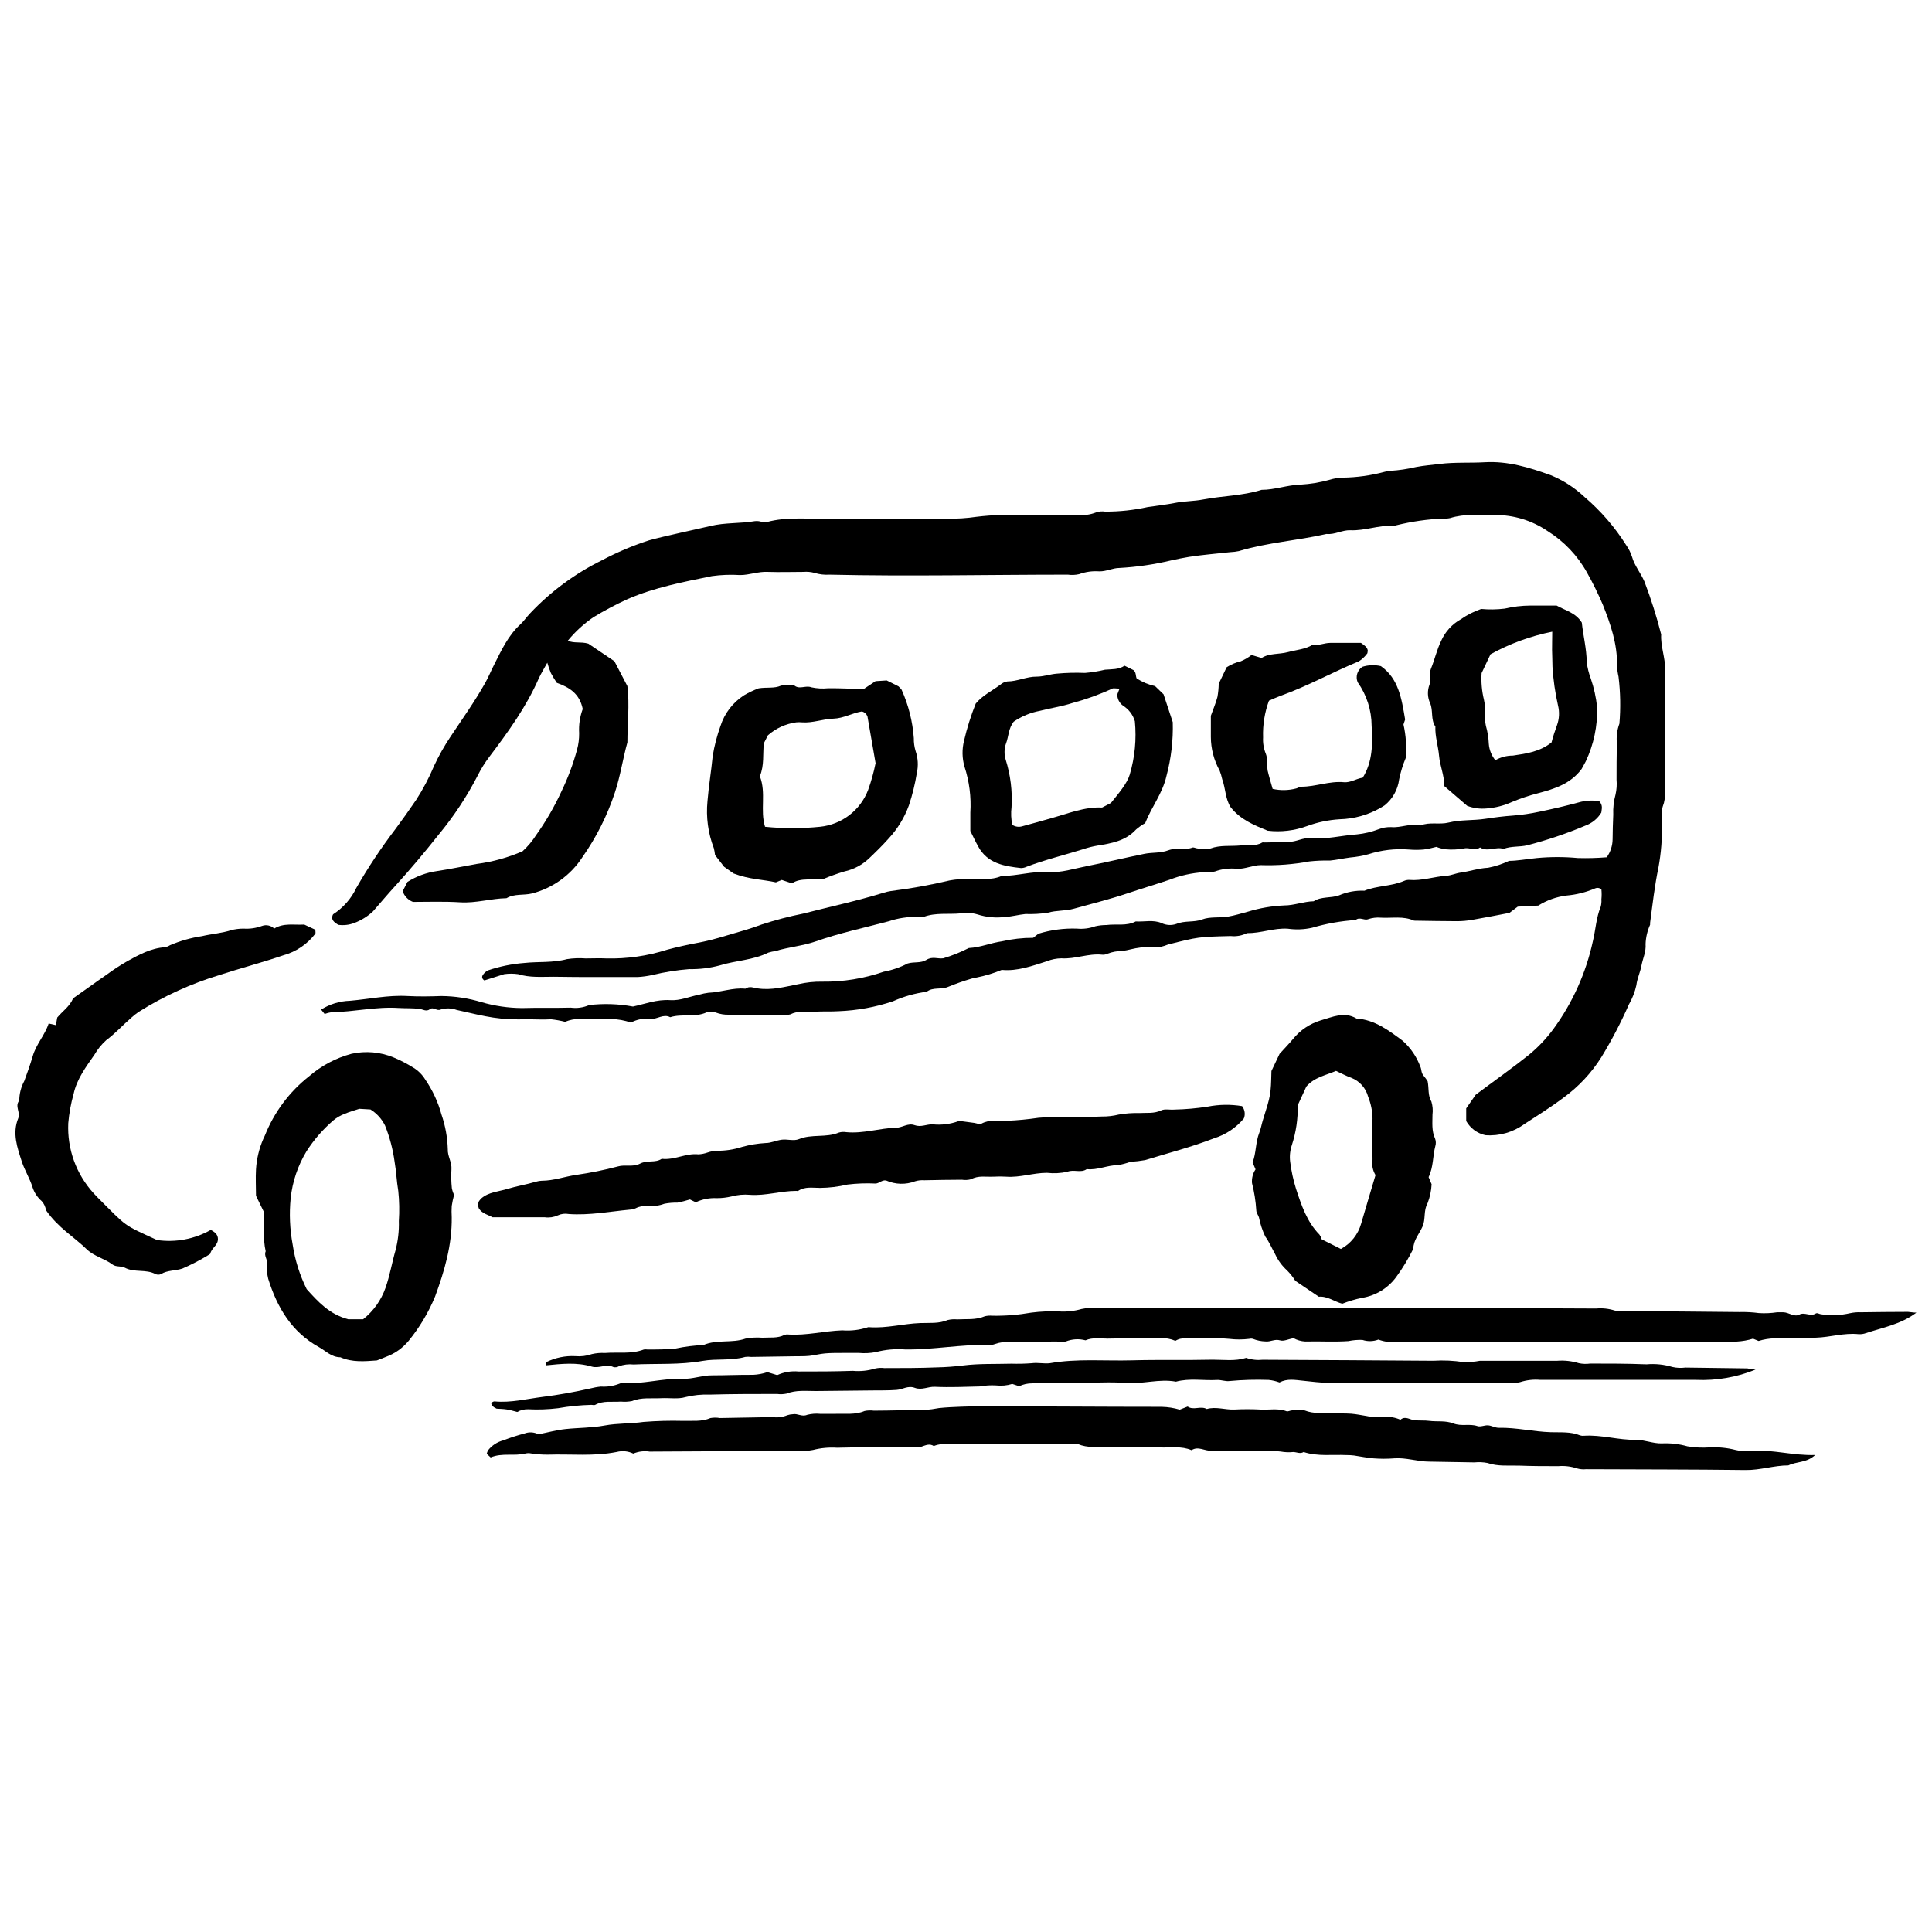 <?xml version="1.0" encoding="UTF-8"?>
<!-- Uploaded to: SVG Repo, www.svgrepo.com, Generator: SVG Repo Mixer Tools -->
<svg width="800px" height="800px" version="1.1" viewBox="144 144 512 512" xmlns="http://www.w3.org/2000/svg">
 <defs>
  <clipPath id="b">
   <path d="m288 490h363.9v17h-363.9z"/>
  </clipPath>
  <clipPath id="a">
   <path d="m148.09 389h79.906v93h-79.906z"/>
  </clipPath>
 </defs>
 <path d="m409.45 401.04c-2.141 0.883-4.356 1.555-6.625 2.008-0.492 0.051-0.977 0.16-1.445 0.324-2.059 0.605-4.082 1.316-6.066 2.133-1.852 0.84-4.043 0-5.723 1.32h0.004c-3.102 0.395-6.125 1.25-8.973 2.535-4.617 1.539-9.426 2.418-14.289 2.613-2.144 0.141-4.309 0-6.469 0.141-2.16 0.141-4.293-0.391-6.344 0.684-0.645 0.176-1.316 0.211-1.977 0.105h-14.43 0.004c-1.156 0.035-2.309-0.156-3.391-0.559-0.773-0.316-1.633-0.344-2.426-0.078-3.109 1.445-6.547 0.312-9.688 1.305-1.836-0.98-3.453 0.621-5.285 0.449v0.004c-1.773-0.215-3.566 0.125-5.133 0.98-3.406-1.258-6.734-0.98-10.012-0.949-2.457 0-4.992-0.359-7.387 0.746-1.246-0.324-2.516-0.551-3.793-0.684-1.977 0.141-3.981 0-5.973 0-7.945 0.203-10.59-0.574-19-2.473-1.387-0.508-2.898-0.543-4.305-0.094-1.027 0.449-1.867-0.824-2.812-0.094-0.949 0.73-1.852 0-2.797-0.094-1.789-0.234-3.637-0.125-5.457-0.234-5.973-0.402-11.832 1.043-17.789 1.121h-0.004c-0.629 0.086-1.246 0.242-1.836 0.469l-0.934-1.168c2.285-1.445 4.918-2.25 7.621-2.332 5.086-0.434 10.121-1.555 15.27-1.258 2.984 0.156 5.973 0.109 8.957 0h-0.004c3.621 0.027 7.219 0.578 10.684 1.633 3.477 1.004 7.078 1.527 10.695 1.555 4.309-0.125 8.629 0 12.938-0.109 1.656 0.223 3.34-0.016 4.867-0.684 3.871-0.453 7.785-0.324 11.613 0.387 3.109-0.652 6.312-1.93 9.844-1.695 2.676 0.188 5.148-0.965 7.773-1.461 0.785-0.227 1.586-0.395 2.394-0.496 3.297-0.109 6.453-1.414 9.797-1.074 1.074-0.777 2.16-0.25 3.25-0.078 3.668 0.559 7.246-0.434 10.758-1.121v0.004c2.086-0.484 4.223-0.711 6.359-0.672 5.547 0.07 11.059-0.824 16.297-2.641 2.211-0.406 4.352-1.141 6.344-2.18 1.727-0.512 3.438 0 4.992-0.965 1.555-0.965 2.938-0.203 4.43-0.402 2.336-0.695 4.598-1.609 6.766-2.719 3.109-0.156 5.848-1.383 8.754-1.773 2.723-0.629 5.508-0.941 8.301-0.934l1.398-1.09h0.004c3.293-1.012 6.734-1.469 10.184-1.352 1.656 0.16 3.332-0.055 4.898-0.621 0.961-0.219 1.949-0.328 2.938-0.328 2.598-0.344 5.316 0.344 7.773-0.949 2.301 0.141 4.664-0.512 6.871 0.449v0.004c1.223 0.574 2.617 0.645 3.891 0.203 2.223-0.934 4.664-0.359 6.793-1.168 2.129-0.809 4.664-0.391 6.871-0.762 1.773-0.297 3.516-0.84 5.254-1.305h0.004c3.144-0.965 6.398-1.523 9.688-1.664 2.582 0 5.117-1.043 7.773-1.105 2.019-1.32 4.477-0.777 6.703-1.555h-0.004c2.129-0.922 4.434-1.348 6.75-1.242 3.359-1.367 7.106-1.137 10.465-2.582 0.449-0.207 0.938-0.301 1.43-0.281 3.344 0.281 6.516-0.871 9.797-1.09 1.289-0.078 2.535-0.684 3.84-0.855 2.426-0.328 4.664-1.152 7.231-1.273 1.922-0.367 3.789-0.984 5.551-1.832 2.16 0 4.758-0.48 7.371-0.746 3.617-0.34 7.262-0.34 10.883 0 2.551 0.07 5.106 0.004 7.648-0.203 0.996-1.402 1.539-3.07 1.555-4.789 0-2.16 0.094-4.309 0.172-6.469-0.082-1.812 0.125-3.629 0.605-5.379 0.297-1.297 0.383-2.629 0.266-3.949 0-3.109 0-6.312 0.109-9.453-0.211-1.82 0.012-3.664 0.652-5.383 0.348-4.141 0.27-8.309-0.234-12.438-0.223-0.961-0.359-1.938-0.402-2.922 0.125-5.738-1.711-11.023-3.793-16.234-1.234-2.879-2.621-5.695-4.152-8.426-2.5-4.508-6.106-8.301-10.48-11.027-4.125-2.805-9.004-4.285-13.992-4.242-3.949 0-7.945-0.391-11.832 0.824-0.652 0.133-1.316 0.176-1.977 0.125-4.106 0.184-8.184 0.773-12.176 1.754-0.312 0.098-0.637 0.156-0.965 0.172-3.824-0.203-7.465 1.336-11.305 1.168-2.129-0.094-4.106 1.211-6.312 0.98-7.664 1.758-15.547 2.238-23.168 4.523h0.004c-0.805 0.176-1.621 0.281-2.441 0.309-3.606 0.402-7.215 0.684-10.805 1.242-1.555 0.25-3.234 0.605-4.82 0.949l-0.004 0.004c-4.481 1.066-9.051 1.734-13.648 1.988-1.789 0-3.469 0.949-5.332 0.902h-0.004c-1.82-0.133-3.648 0.121-5.363 0.746-0.973 0.219-1.98 0.262-2.969 0.125-21.07 0-42.152 0.48-63.223 0-1.324 0.086-2.652-0.07-3.918-0.469-0.957-0.258-1.949-0.348-2.938-0.262-3.109 0-6.312 0.109-9.453 0-2.519-0.141-4.867 0.855-7.356 0.84-2.484-0.16-4.981-0.066-7.449 0.277-7.543 1.555-15.098 2.969-22.266 6.062v0.004c-3.141 1.426-6.195 3.043-9.141 4.836-2.543 1.742-4.824 3.836-6.781 6.219 1.758 0.762 3.391 0.188 5.441 0.777l6.918 4.664 3.438 6.594c0.605 4.977 0 9.953 0 14.91-1.227 4.398-1.867 8.957-3.328 13.324-2.016 6.09-4.91 11.852-8.598 17.105-3.086 4.758-7.848 8.188-13.34 9.609-2.238 0.559-4.664 0-6.766 1.258-4.121 0.078-8.102 1.352-12.285 1.09-4.18-0.266-8.469-0.109-12.512-0.109-1.281-0.496-2.277-1.531-2.723-2.832l1.273-2.473 0.004 0.004c2.359-1.492 5.008-2.465 7.773-2.863 3.562-0.527 7.09-1.289 10.652-1.914l-0.004 0.004c4.16-0.547 8.223-1.672 12.066-3.344 1.395-1.273 2.613-2.727 3.625-4.324 2.586-3.625 4.824-7.488 6.684-11.535 1.719-3.551 3.102-7.25 4.137-11.055 0.391-1.43 0.578-2.906 0.559-4.387-0.133-2.176 0.191-4.359 0.949-6.406-0.824-4.106-3.606-5.769-6.871-6.934-0.562-0.828-1.082-1.684-1.555-2.566-0.371-0.902-0.695-1.828-0.965-2.766-0.793 1.445-1.555 2.691-2.207 4.043-3.312 7.602-8.133 14.258-13.125 20.863-1.191 1.562-2.234 3.234-3.109 4.992-2.871 5.578-6.34 10.824-10.34 15.656-3.699 4.664-7.512 9.219-11.523 13.621-2.004 2.191-3.918 4.477-5.879 6.719h0.004c-1.453 1.359-3.16 2.414-5.023 3.109-1.336 0.5-2.781 0.66-4.195 0.465-0.871-0.559-1.555-0.996-1.648-1.945 0.109-0.312 0.141-0.762 0.344-0.887l-0.004 0.004c2.641-1.707 4.75-4.113 6.098-6.949 3.117-5.43 6.586-10.648 10.383-15.629 1.867-2.519 3.68-5.074 5.441-7.664h0.004c1.863-2.879 3.465-5.918 4.789-9.082 1.254-2.699 2.723-5.301 4.383-7.773 3.109-4.664 6.359-9.219 9.113-14.117 0.887-1.555 1.555-3.234 2.379-4.836 1.914-3.809 3.731-7.773 6.965-10.746 0.965-0.887 1.695-2.004 2.613-2.953 5.43-5.746 11.836-10.484 18.922-13.992 4.035-2.144 8.25-3.93 12.594-5.336 3.562-1.012 13.062-3.031 16.25-3.793 3.902-0.949 7.883-0.621 11.77-1.289 0.629-0.07 1.266-0.004 1.867 0.199 0.484 0.121 0.988 0.121 1.477 0 4.883-1.305 9.859-0.777 14.801-0.855 4.945-0.078 9.625 0 14.43 0h18.426v0.004c2.602 0.043 5.199-0.121 7.773-0.5 4.242-0.504 8.516-0.66 12.781-0.465h13.992c1.656 0.145 3.32-0.09 4.867-0.684 0.785-0.273 1.625-0.348 2.441-0.219 3.797 0.012 7.582-0.395 11.289-1.215 2.426-0.375 4.898-0.621 7.293-1.105 2.394-0.48 4.93-0.418 7.324-0.887 5.148-0.996 10.465-0.965 15.547-2.566 3.484 0 6.777-1.273 10.277-1.383v0.004c2.633-0.152 5.238-0.582 7.777-1.293 1.098-0.34 2.238-0.527 3.387-0.559 3.785-0.047 7.543-0.57 11.195-1.555 0.473-0.129 0.957-0.215 1.445-0.25 2.301-0.137 4.586-0.477 6.828-1.008 2.082-0.402 4.231-0.559 6.344-0.824 3.934-0.496 7.945-0.219 11.926-0.449 6.078-0.344 11.723 1.383 17.32 3.391v-0.004c3.371 1.363 6.457 3.348 9.098 5.848 4.289 3.66 8 7.949 11.008 12.719 0.672 0.953 1.195 2 1.555 3.109 0.668 2.379 2.316 4.293 3.297 6.578 1.742 4.574 3.219 9.246 4.43 13.992-0.188 3.109 1.09 6.141 1.059 9.328-0.109 10.789 0 21.566-0.109 32.355v0.004c0.141 1.316-0.039 2.652-0.527 3.887-0.203 0.625-0.281 1.285-0.234 1.941v2.488c0.109 3.957-0.199 7.91-0.918 11.801-1.012 4.82-1.555 9.75-2.207 14.633 0.012 0.164 0.012 0.332 0 0.496-0.727 1.613-1.133 3.352-1.199 5.117 0.172 2.019-0.73 3.809-1.09 5.707-0.359 1.898-1.152 3.453-1.352 5.223-0.395 1.781-1.059 3.492-1.973 5.07-2.121 4.82-4.562 9.496-7.309 13.992-2.644 4.207-6.078 7.867-10.105 10.777-3.281 2.488-6.824 4.664-10.262 6.918-2.992 2.195-6.672 3.25-10.371 2.969-2.144-0.477-3.984-1.836-5.07-3.746v-3.359l2.519-3.621c4.664-3.5 9.547-6.934 14.18-10.637 2.418-2 4.582-4.293 6.438-6.824 5.066-6.934 8.621-14.852 10.434-23.246 0.73-3.016 0.871-6.219 2.066-9.098 0.176-0.641 0.242-1.309 0.188-1.973 0.09-0.875 0.09-1.754 0-2.629-0.453-0.406-1.105-0.512-1.664-0.266-2.418 1.031-4.984 1.672-7.602 1.898-2.652 0.332-5.199 1.242-7.465 2.66l-5.441 0.281-2.191 1.648c-3.109 0.59-6.484 1.273-9.875 1.852v-0.004c-1.305 0.23-2.625 0.352-3.949 0.359-3.809 0-7.633-0.094-11.445-0.141-2.844-1.289-5.879-0.621-8.816-0.793h0.004c-1.16-0.102-2.324 0.043-3.422 0.418-1.012 0.375-2.207-0.715-3.25 0.203-3.914 0.254-7.789 0.941-11.555 2.051-2.109 0.473-4.293 0.559-6.434 0.25-3.684-0.25-7.152 1.242-10.789 1.168h-0.004c-1.34 0.672-2.848 0.941-4.336 0.777-8.582 0.219-8.582 0.219-16.59 2.238h-0.004c-0.602 0.254-1.227 0.457-1.863 0.605-1.82 0.125-3.652 0-5.473 0.203-1.82 0.203-3.203 0.715-4.82 0.918-1.324-0.004-2.637 0.23-3.875 0.699-0.445 0.227-0.945 0.32-1.445 0.277-3.668-0.391-7.137 1.211-10.789 0.965-1.312 0.016-2.609 0.273-3.824 0.762-3.934 1.246-7.84 2.707-12.02 2.301z"/>
 <path d="m456.64 517.58 2.098-0.824c1.555 1.09 3.438-0.266 5.07 0.652 2.426-0.699 4.836 0.234 7.262 0.141 2.32-0.121 4.648-0.121 6.969 0 2.301 0.141 4.664-0.418 6.902 0.449 0.375 0.141 0.902-0.188 1.367-0.219v0.004c1.137-0.23 2.305-0.23 3.438 0 2.426 0.965 4.898 0.605 7.356 0.746 1.648 0.094 3.328 0 4.977 0.125 1.414 0.109 2.812 0.418 4.231 0.637h-0.004c0.16 0.039 0.32 0.07 0.48 0.094l3.981 0.141c1.492-0.137 2.992 0.113 4.356 0.73 1.289-1.105 2.488 0 3.731 0.125 1.242 0.125 2.66 0 3.965 0.172 2.113 0.266 4.231-0.141 6.359 0.684 2.129 0.824 4.246 0 6.359 0.699 0.809 0.281 1.883-0.266 2.797-0.203 0.918 0.062 1.914 0.668 2.859 0.652 4.664-0.094 9.172 1.027 13.793 1.168 2.629 0.078 5.301-0.188 7.773 0.855l0.004-0.004c0.316 0.102 0.652 0.137 0.98 0.094 4.664-0.312 9.156 1.168 13.793 1.074 2.316 0 4.477 0.996 6.824 0.949 2.309-0.117 4.617 0.148 6.84 0.777 1.965 0.324 3.957 0.418 5.941 0.277 2.312-0.113 4.629 0.121 6.871 0.703 1.457 0.355 2.969 0.422 4.449 0.199 5.488-0.328 10.773 1.305 16.574 1.121-2.254 2.113-4.961 1.68-7.106 2.754-3.793 0-7.449 1.273-11.289 1.227-14.102-0.172-28.207-0.156-42.309-0.219-0.82 0.086-1.648 0.012-2.441-0.219-1.574-0.527-3.242-0.73-4.898-0.59-3.484 0-6.965 0-10.449-0.141-2.785-0.078-5.598 0.25-8.352-0.699h0.004c-1.141-0.223-2.309-0.273-3.469-0.156l-11.941-0.203c-3.109 0-6.219-1.121-9.328-0.871v0.004c-1.82 0.145-3.652 0.145-5.473 0-1.742-0.141-3.469-0.512-5.191-0.762-0.652-0.094-1.32-0.094-1.992-0.109-3.777-0.172-7.617 0.402-11.32-0.809-0.934 0.574-1.883 0-2.769 0h0.004c-1.105 0.117-2.223 0.074-3.312-0.125-0.992-0.113-1.988-0.145-2.984-0.094l-12.938-0.125h-2.488c-1.742 0.109-3.453-1.289-5.223-0.141-2.691-1.168-5.551-0.621-8.336-0.73-4.664-0.172-9.328 0-13.992-0.156-2.613 0-5.285 0.328-7.773-0.73h-0.004c-0.652-0.117-1.32-0.117-1.973 0h-32.359c-1.312-0.152-2.641 0.023-3.871 0.516-1.137-0.73-2.16-0.203-3.281 0.172-0.812 0.156-1.645 0.195-2.469 0.105-6.641 0-13.277 0-19.902 0.172-2.144-0.141-4.297 0.059-6.375 0.594-1.789 0.352-3.617 0.43-5.43 0.23l-37.828 0.203c-1.473-0.234-2.981-0.051-4.356 0.527-1.363-0.66-2.918-0.812-4.383-0.434-6.078 1.211-12.191 0.512-18.285 0.715-1.484 0.008-2.965-0.102-4.434-0.328-0.449-0.094-0.914-0.094-1.367 0-3.109 0.793-6.219-0.219-9.328 1.059l-1.043-0.949c0.082-0.309 0.191-0.609 0.328-0.902 1.023-1.316 2.457-2.258 4.074-2.672 1.832-0.715 3.707-1.32 5.613-1.82 1.199-0.457 2.543-0.379 3.684 0.219 2.488-0.496 4.852-1.152 7.246-1.398 3.422-0.359 6.84-0.297 10.293-0.934 3.453-0.637 6.856-0.449 10.309-0.949 3.469-0.277 6.953-0.371 10.434-0.281 2.457-0.078 4.945 0.281 7.324-0.746 0.816-0.145 1.652-0.145 2.473 0l13.992-0.25c1.316 0.18 2.656 0.012 3.887-0.496 0.469-0.156 0.953-0.246 1.445-0.266 1.273-0.266 2.426 0.762 3.824 0.156 1.125-0.285 2.285-0.375 3.438-0.262h3.981c2.629-0.094 5.285 0.312 7.773-0.746v-0.004c0.812-0.172 1.652-0.203 2.473-0.09 4.477 0 8.957-0.203 13.434-0.172 1.289-0.098 2.574-0.27 3.844-0.516 1.93-0.203 3.871-0.281 5.816-0.359 1.945-0.078 3.981-0.125 5.973-0.109 15.766 0 31.516 0.141 47.285 0.141l-0.008 0.004c1.602 0.039 3.191 0.289 4.727 0.746z"/>
 <path d="m473.16 437.13c0.727 0.926 0.91 2.168 0.48 3.266-2.074 2.484-4.82 4.312-7.914 5.269-5.957 2.316-12.145 3.902-18.238 5.769-1.297 0.23-2.606 0.387-3.918 0.465-1.074 0.387-2.176 0.676-3.297 0.871-2.812 0-5.426 1.383-8.273 1.059-1.555 1.105-3.391 0-5.133 0.699h0.004c-1.781 0.395-3.613 0.492-5.426 0.281-3.606 0-7.106 1.289-10.746 1.027v-0.004c-1.16-0.066-2.32-0.066-3.481 0-1.961 0.094-3.949-0.359-5.848 0.668v0.004c-0.801 0.219-1.637 0.266-2.457 0.137-3.312 0-6.641 0.078-9.953 0.141-0.816-0.062-1.637 0.027-2.422 0.266-2.492 0.953-5.262 0.883-7.699-0.203-1.09-0.219-1.836 0.777-2.812 0.809-2.481-0.125-4.969-0.035-7.434 0.266-2.391 0.57-4.836 0.867-7.293 0.887-1.961 0-3.981-0.418-5.785 0.793-0.156 0.043-0.324 0.043-0.48 0-4.137 0-8.133 1.336-12.301 1.043l0.004-0.004c-1.648-0.145-3.305 0.004-4.898 0.438-1.281 0.301-2.59 0.453-3.902 0.449-1.914-0.098-3.82 0.273-5.551 1.09l-1.555-0.746c-1.082 0.336-2.176 0.617-3.281 0.84-1.148-0.023-2.293 0.07-3.422 0.281-1.395 0.52-2.887 0.727-4.371 0.605-1.156-0.113-2.32 0.109-3.356 0.637-0.453 0.199-0.938 0.312-1.434 0.328-5.41 0.512-10.789 1.555-16.266 1.168l0.004-0.004c-0.984-0.18-2-0.051-2.906 0.375-1.062 0.477-2.238 0.652-3.391 0.496h-13.887c-1.273-0.73-2.676-0.934-3.606-2.316-0.293-0.621-0.285-1.344 0.016-1.961 0.195-0.27 0.414-0.523 0.652-0.762 1.977-1.68 4.586-1.773 6.902-2.488s5.117-1.168 7.633-1.93l0.004 0.004c0.473-0.145 0.965-0.227 1.461-0.234 3.109 0 6.109-1.121 9.156-1.555 3.723-0.535 7.406-1.281 11.039-2.238 1.852-0.543 3.934 0.25 5.848-0.746 1.914-0.996 3.981-0.109 5.738-1.273 3.344 0.402 6.406-1.555 9.75-1.184 0.812-0.047 1.613-0.207 2.379-0.48 0.766-0.266 1.566-0.422 2.379-0.469 2.309 0.031 4.609-0.312 6.809-1.027 2.031-0.559 4.117-0.902 6.219-1.023 1.445 0 2.859-0.715 4.324-0.887 1.461-0.172 3.109 0.402 4.43-0.125 3.453-1.445 7.246-0.328 10.652-1.758 0.641-0.188 1.316-0.227 1.973-0.109 4.492 0.434 8.801-1.059 13.246-1.184 1.555 0 3.109-1.305 4.82-0.684 1.711 0.621 3.109-0.219 4.758-0.219l0.004 0.004c2.305 0.25 4.641-0.027 6.824-0.809 0.32-0.086 0.66-0.086 0.98 0 1.09 0.125 2.16 0.297 3.25 0.434 0.637 0.094 1.445 0.465 1.898 0.219 2.207-1.211 4.539-0.699 6.824-0.777 2.781-0.117 5.551-0.383 8.305-0.793 3.137-0.273 6.289-0.352 9.438-0.234 2.488 0 4.977 0 7.449-0.109l-0.004 0.004c1.484 0.012 2.961-0.16 4.402-0.516 1.789-0.312 3.609-0.449 5.426-0.402 1.961-0.125 3.918 0.203 5.848-0.715 0.965-0.449 2.285-0.094 3.453-0.203h-0.004c2.957-0.062 5.91-0.324 8.832-0.777 3.012-0.594 6.102-0.641 9.129-0.141z"/>
 <g clip-path="url(#b)">
  <path d="m651.87 491.86c-4.121 3.109-8.879 3.934-13.371 5.426-0.625 0.23-1.293 0.324-1.957 0.281-3.84-0.402-7.527 0.824-11.305 0.934-3.777 0.109-7.309 0.219-10.883 0.172h-0.004c-1.461 0.027-2.91 0.262-4.305 0.699l-1.477-0.605c-1.395 0.426-2.836 0.68-4.293 0.762h-57.25-32.84c-1.645 0.262-3.332 0.078-4.883-0.531-1.359 0.52-2.859 0.555-4.242 0.094-1.25-0.047-2.496 0.059-3.719 0.312-3.793 0.266-7.617 0-11.445 0.109h0.004c-1.09-0.059-2.156-0.363-3.109-0.887-1.367 0.266-2.598 0.887-3.547 0.59-1.414-0.434-2.535 0.418-3.84 0.281-1.156-0.027-2.301-0.258-3.375-0.684-0.32-0.086-0.656-0.086-0.98 0-1.758 0.215-3.539 0.215-5.301 0-1.984-0.176-3.981-0.215-5.969-0.109h-5.477c-0.98-0.117-1.977 0.109-2.812 0.637-1.238-0.543-2.586-0.785-3.934-0.699-4.664 0-9.328 0-13.992 0.109-1.961 0-3.981-0.375-5.894 0.449-1.73-0.461-3.562-0.352-5.227 0.312-0.816 0.117-1.652 0.117-2.469 0l-11.941 0.125v-0.004c-1.492-0.121-2.992 0.066-4.402 0.562-0.461 0.18-0.953 0.262-1.445 0.23-7.449-0.203-14.801 1.305-22.25 1.195v0.004c-2.641-0.211-5.293 0.027-7.852 0.699-1.473 0.281-2.973 0.355-4.465 0.219h-4.477c-1.492 0-3 0-4.477 0.125-1.477 0.125-2.797 0.512-4.199 0.652-1.398 0.141-2.644 0.078-3.981 0.109l-11.445 0.172c-0.516-0.07-1.039-0.07-1.555 0-3.715 1.059-7.617 0.402-11.305 1.059-6.094 1.09-12.191 0.652-18.285 0.949v-0.004c-1.32-0.141-2.656 0.023-3.902 0.48-0.43 0.258-0.945 0.328-1.43 0.203-1.914-0.934-3.809 0.449-5.754-0.125-3.981-1.195-8.055-0.73-12.098-0.328l0.109-0.887v0.004c2.379-1.16 5.012-1.695 7.652-1.555 1.48 0.133 2.977-0.051 4.383-0.547 1.125-0.258 2.281-0.359 3.438-0.293 3.438-0.281 6.965 0.359 10.324-0.918 0.328-0.051 0.664-0.051 0.996 0 2.488 0 5.008 0 7.465-0.266h-0.004c2.41-0.512 4.863-0.82 7.324-0.918 3.578-1.555 7.543-0.434 11.195-1.711v0.004c1.465-0.27 2.961-0.352 4.445-0.234 1.977-0.125 3.996 0.203 5.863-0.746 0.312-0.117 0.648-0.156 0.98-0.109 4.82 0.312 9.516-0.934 14.305-1.105 2.312 0.184 4.637-0.098 6.84-0.824 0.164-0.035 0.336-0.035 0.5 0 4.477 0.297 8.848-0.934 13.293-1.105 2.457-0.094 4.961 0.203 7.34-0.809v0.004c0.809-0.191 1.645-0.246 2.473-0.172 2.457-0.141 4.961 0.203 7.356-0.824h-0.004c0.648-0.156 1.316-0.207 1.977-0.141 3.465 0.055 6.926-0.223 10.34-0.824 2.469-0.32 4.961-0.422 7.449-0.309 1.98 0.113 3.969-0.105 5.875-0.656 1.297-0.281 2.633-0.34 3.949-0.168 20.914 0 41.824-0.203 62.723-0.188 23.23 0 46.461 0.141 69.703 0.234h0.004c1.652-0.152 3.316 0.027 4.898 0.527 0.965 0.238 1.965 0.301 2.953 0.188 10.121 0 20.215 0.125 30.367 0.219v-0.004c1.648-0.031 3.297 0.062 4.93 0.281 1.609 0.098 3.223 0.023 4.82-0.219h1.555c1.555 0 2.938 1.367 4.309 0.621 1.367-0.746 2.922 0.574 4.277-0.25 0.527-0.328 0.934 0.094 1.383 0.141l-0.004 0.004c2.586 0.414 5.227 0.324 7.773-0.266 0.965-0.211 1.953-0.293 2.941-0.25 4.144-0.062 8.293-0.098 12.438-0.109 0.793 0.062 1.43 0.203 2.223 0.203z"/>
 </g>
 <path d="m243.89 504.53c-3.219 0.234-6.516 0.559-9.688-0.84-2.348 0-3.887-1.695-5.707-2.707-7.184-3.965-11.07-10.512-13.418-18.098v0.004c-0.324-1.293-0.41-2.629-0.25-3.953 0.094-1.168-0.934-2.144-0.418-3.328-0.793-3.406-0.297-6.856-0.418-10.309l-2.148-4.398c0-2.394-0.141-4.664 0-7.027 0.172-2.781 0.828-5.516 1.941-8.07 0.141-0.297 0.297-0.59 0.418-0.902h0.004c2.453-6.172 6.5-11.586 11.723-15.688 3.25-2.809 7.094-4.848 11.242-5.957 3.731-0.82 7.621-0.477 11.148 0.98 1.824 0.758 3.582 1.668 5.258 2.723 1.27 0.773 2.332 1.84 3.109 3.109 1.953 2.844 3.414 6 4.32 9.328 1.016 2.957 1.578 6.051 1.664 9.176-0.078 1.852 1.121 3.438 0.965 5.332-0.094 1.652-0.059 3.312 0.109 4.961 0.117 0.617 0.316 1.219 0.59 1.785-0.262 0.969-0.469 1.949-0.621 2.941-0.059 0.992-0.059 1.988 0 2.984 0.094 7.356-1.914 14.242-4.43 21.07h-0.004c-1.75 4.227-4.113 8.176-7.012 11.723-1.586 1.91-3.652 3.363-5.984 4.215-0.777 0.34-1.555 0.621-2.394 0.945zm-4.664-66.688c-1.414 0.48-2.691 0.809-3.887 1.336h-0.004c-1.082 0.406-2.094 0.988-2.984 1.727-2.762 2.367-5.16 5.129-7.121 8.195-2.293 3.789-3.727 8.035-4.199 12.438-0.406 4.106-0.227 8.246 0.531 12.301 0.617 4.102 1.871 8.086 3.715 11.801 2.984 3.297 5.973 6.641 10.992 7.977h3.965c2.734-2.164 4.793-5.059 5.941-8.348 1.152-3.281 1.695-6.641 2.644-9.922h-0.004c0.668-2.535 0.969-5.152 0.887-7.773 0.176-2.648 0.125-5.309-0.152-7.945-0.449-2.598-0.527-5.223-0.98-7.773v-0.004c-0.449-3.277-1.293-6.488-2.519-9.559-0.863-1.762-2.207-3.242-3.871-4.277z"/>
 <path d="m567.82 356.32c1.059 1.168 0.605 2.144 0.543 3.016v0.004c-0.969 1.605-2.461 2.828-4.231 3.465-4.984 2.106-10.121 3.84-15.359 5.195-2.066 0.512-4.293 0.172-6.328 0.98-2.019-0.715-4.199 0.902-6.219-0.391-1.336 1.027-2.797-0.094-4.246 0.266-1.629 0.297-3.293 0.371-4.945 0.215-0.816-0.117-1.613-0.328-2.379-0.637-1.094 0.301-2.203 0.535-3.328 0.699-1.324 0.117-2.656 0.117-3.981 0-3.629-0.281-7.277 0.145-10.742 1.262-1.582 0.43-3.203 0.715-4.836 0.855-1.789 0.234-3.547 0.637-5.332 0.809-1.824-0.047-3.648 0.031-5.461 0.23-4.223 0.789-8.516 1.121-12.812 0.98-2.16 0-4.137 1.059-6.328 0.98-1.98-0.219-3.984 0.02-5.859 0.699-0.965 0.242-1.969 0.305-2.957 0.188-3.109 0.191-6.176 0.867-9.078 2.004-3.731 1.258-7.512 2.379-11.242 3.637-4.664 1.555-9.438 2.738-14.18 4.059-2.223 0.621-4.555 0.375-6.824 1.043h-0.004c-1.965 0.301-3.953 0.414-5.938 0.344-1.789 0.172-3.562 0.684-5.348 0.777-2.473 0.324-4.984 0.094-7.356-0.668-1.438-0.43-2.953-0.523-4.434-0.281-3.266 0.328-6.641-0.266-9.828 0.934h0.004c-0.512 0.117-1.043 0.117-1.555 0-2.641-0.066-5.273 0.336-7.777 1.18-6.484 1.727-13.047 3.109-19.422 5.363-3.375 1.152-7.043 1.461-10.512 2.504l0.004 0.004c-0.648 0.086-1.289 0.227-1.914 0.418-4.043 2.019-8.598 2.066-12.828 3.375h0.004c-2.656 0.719-5.398 1.055-8.148 0.996-3.281 0.258-6.535 0.777-9.734 1.555-1.281 0.281-2.578 0.465-3.887 0.543h-10.449c-3.981 0-7.961 0-11.941-0.078-3.109 0-6.219 0.281-9.328-0.684-1.223-0.168-2.465-0.168-3.688 0l-5.254 1.664c-0.652-0.418-0.699-0.98-0.449-1.367h-0.004c0.344-0.566 0.84-1.02 1.434-1.309 3.109-1.047 6.336-1.707 9.609-1.957 3.746-0.402 7.57 0 11.305-1.012h-0.004c1.641-0.254 3.309-0.316 4.961-0.188 1.82 0 3.652-0.094 5.473 0 5.449 0.133 10.887-0.645 16.078-2.301 2.707-0.73 5.394-1.32 8.148-1.836 4.168-0.762 8.242-2.144 12.332-3.312 1.555-0.449 3.109-0.98 4.664-1.555 3.566-1.168 7.199-2.125 10.883-2.859 7.137-1.836 14.352-3.375 21.41-5.551 0.625-0.199 1.266-0.348 1.914-0.449 5.231-0.648 10.418-1.586 15.547-2.801 1.629-0.301 3.289-0.426 4.945-0.371 2.953-0.125 5.973 0.418 8.816-0.809 4.137 0 8.148-1.32 12.316-1.043 3.5 0.234 6.824-0.902 10.199-1.555 5.148-1.012 10.23-2.238 15.363-3.281 2.082-0.418 4.231-0.141 6.328-0.934 2.098-0.793 4.277 0.078 6.375-0.715 0.375-0.141 0.902 0.219 1.367 0.234 1.133 0.211 2.301 0.211 3.434 0 2.598-0.949 5.238-0.543 7.867-0.793 1.961-0.203 4.012 0.312 5.848-0.793 0.16-0.039 0.324-0.039 0.48 0 2.16 0 4.309-0.156 6.469-0.156s3.746-1.168 5.816-0.98c4.137 0.375 8.195-0.73 12.316-1.012 1.957-0.199 3.879-0.656 5.719-1.352 1.078-0.426 2.234-0.621 3.391-0.574 2.598 0.219 5.086-1.09 7.773-0.449 2.394-0.98 4.977-0.156 7.356-0.746 3.266-0.809 6.594-0.512 9.828-1.012 2.441-0.375 4.867-0.684 7.34-0.855h-0.004c2.297-0.18 4.578-0.512 6.828-0.996 3.531-0.73 7.059-1.555 10.527-2.488 1.77-0.516 3.637-0.629 5.457-0.328z"/>
 <path d="m476.73 453.89-0.777-1.852c0.965-2.41 0.746-5.285 1.789-7.898 0.418-1.059 0.59-2.207 0.934-3.297 2.098-6.672 2.113-6.672 2.269-13.016l2.16-4.555c1.137-1.258 2.41-2.551 3.578-3.949 1.891-2.328 4.434-4.039 7.309-4.91 3.109-0.871 6.219-2.441 9.5-0.496 4.867 0.328 8.582 3.188 12.254 5.91l-0.004-0.004c2.09 1.871 3.691 4.227 4.664 6.856 0.344 0.715 0.188 1.555 0.793 2.301 0.605 0.746 0.809 1.043 1.137 1.555 0.391 1.883 0 3.699 1.012 5.426 0.328 1.109 0.426 2.273 0.277 3.422 0 2.129-0.266 4.293 0.684 6.344 0.238 0.629 0.266 1.316 0.078 1.961-0.715 2.676-0.48 5.535-1.789 8.258l0.793 1.883 0.004-0.004c-0.082 1.715-0.441 3.406-1.059 5.008-1.152 2.019-0.465 4.231-1.352 6.219-0.887 1.992-2.41 3.59-2.441 5.879-1.297 2.629-2.812 5.141-4.543 7.508-2.168 2.941-5.406 4.918-9.016 5.504-1.797 0.359-3.555 0.883-5.258 1.555-2.051-0.527-3.965-2.066-6.219-1.852l-6.219-4.199v0.004c-0.617-0.988-1.344-1.906-2.16-2.738-1.352-1.219-2.441-2.699-3.203-4.352-0.855-1.555-1.555-3.203-2.613-4.664-0.77-1.621-1.336-3.328-1.68-5.086-0.203-0.621-0.684-1.211-0.699-1.82-0.152-2.449-0.531-4.879-1.137-7.262-0.109-1.281 0.223-2.566 0.934-3.637zm22.625 21.098c2.621-1.418 4.559-3.844 5.363-6.715 1.227-4.231 2.504-8.426 3.809-12.859-0.75-1.234-1.031-2.695-0.793-4.121 0-3.637-0.172-7.293 0-10.883-0.031-1.977-0.426-3.934-1.164-5.769-0.598-2.281-2.25-4.144-4.449-5.008-1.383-0.496-2.676-1.195-4.059-1.836-2.754 1.195-5.754 1.68-7.867 4.152l-2.285 4.961c0.082 3.582-0.445 7.152-1.555 10.559-0.477 1.41-0.629 2.906-0.449 4.383 0.305 2.441 0.824 4.852 1.555 7.199 1.43 4.356 2.875 8.738 6.219 12.145 0.266 0.379 0.465 0.801 0.59 1.246z"/>
 <g clip-path="url(#a)">
  <path d="m156.18 464.71c-0.129-0.891-0.52-1.723-1.121-2.394-1.137-0.98-1.98-2.254-2.441-3.684-0.73-2.363-2.098-4.508-2.844-6.809-1.184-3.684-2.582-7.512-0.934-11.492 0.637-1.555-0.996-3.188 0.266-4.664 0.008-1.82 0.469-3.609 1.336-5.211 0.793-2.144 1.555-4.293 2.207-6.484 0.887-3.219 3.234-5.613 4.246-8.738l1.914 0.438 0.359-2.019c1.352-1.648 3.359-2.969 4.199-5.086 3.109-2.16 5.957-4.262 8.926-6.297h-0.004c1.719-1.262 3.504-2.43 5.348-3.5 3.109-1.711 6.328-3.5 10.074-3.746 0.484-0.09 0.945-0.273 1.355-0.543 2.711-1.156 5.559-1.961 8.473-2.394 2.519-0.605 5.133-0.746 7.617-1.555 1.113-0.301 2.258-0.445 3.406-0.438 1.645 0.105 3.289-0.133 4.836-0.699 1.129-0.426 2.402-0.156 3.266 0.684 2.535-1.555 5.223-0.887 7.961-1.059l2.938 1.367c0 0.434 0.125 0.84 0 1.059-2.117 2.773-5.082 4.777-8.441 5.707-5.598 1.914-11.305 3.391-16.918 5.223v0.004c-7.559 2.285-14.773 5.574-21.457 9.777-0.691 0.469-1.344 0.992-1.961 1.555-2.254 1.945-4.231 4.168-6.656 5.957h0.004c-1.234 1.109-2.281 2.402-3.109 3.84-2.254 3.234-4.664 6.438-5.519 10.387-0.719 2.543-1.191 5.144-1.418 7.773-0.309 6.832 2.106 13.504 6.719 18.551 0.328 0.375 0.668 0.73 1.027 1.09 8.102 8.086 6.562 7.059 15.797 11.32v-0.004c4.91 0.703 9.91-0.242 14.227-2.688 1.184 0.637 1.883 1.273 1.898 2.426 0 1.68-1.742 2.394-2.035 3.902h-0.004c-0.406 0.285-0.824 0.551-1.258 0.793-1.965 1.164-4 2.203-6.098 3.109-1.867 0.652-3.934 0.391-5.691 1.477h0.004c-0.465 0.215-1 0.215-1.465 0-2.551-1.367-5.582-0.328-8.148-1.695-0.98-0.527-2.301-0.094-3.297-0.871-2.066-1.555-4.82-2.129-6.734-3.965-3.387-3.328-7.644-5.723-10.848-10.402z"/>
 </g>
 <path d="m345.05 326.41c2.301-0.344 4.121 0.078 5.894-0.699h-0.004c1.121-0.262 2.277-0.324 3.422-0.188 1.367 1.367 3.109 0 4.664 0.621 1.457 0.316 2.949 0.398 4.434 0.25 1.648 0 3.312 0 4.961 0.078h4.664l2.938-1.961 2.969-0.188 3.109 1.555c0.418 0.465 0.73 0.668 0.855 0.949v0.004c1.809 4.043 2.898 8.375 3.219 12.793-0.023 1.148 0.133 2.293 0.465 3.391 0.652 1.887 0.766 3.918 0.328 5.863-0.465 2.902-1.168 5.762-2.098 8.551-1.184 3.258-3.008 6.246-5.367 8.785-1.648 1.852-3.422 3.59-5.223 5.301-1.809 1.707-4.043 2.887-6.469 3.422-1.879 0.559-3.727 1.219-5.535 1.977-2.906 0.465-5.984-0.449-8.395 1.184l-2.707-0.902-1.555 0.637c-3.344-0.762-6.996-0.746-11.195-2.348l-2.519-1.773-2.41-3.109c-0.066-0.621-0.176-1.234-0.324-1.836-1.52-3.961-2.094-8.219-1.68-12.441 0.328-3.996 0.996-7.977 1.383-11.973v0.004c0.441-2.719 1.137-5.387 2.066-7.977 1.07-3.348 3.269-6.215 6.223-8.117 1.238-0.727 2.539-1.344 3.887-1.852zm0.328 23.324c1.727 4.414 0 9.035 1.367 13.371 4.844 0.488 9.723 0.488 14.566 0 2.816-0.285 5.496-1.34 7.742-3.059 2.25-1.715 3.977-4.019 4.992-6.66 0.84-2.324 1.504-4.711 1.992-7.137l-2.16-12.438h-0.004c-0.262-0.617-0.785-1.086-1.43-1.277-2.582 0.402-4.867 1.836-7.602 1.914-2.738 0.078-5.457 1.195-8.289 0.98-0.516-0.055-1.039-0.055-1.555 0-2.781 0.387-5.387 1.578-7.492 3.434l-1.074 2.098c-0.328 2.879 0.156 5.758-1.059 8.758z"/>
 <path d="m609.24 506.96c-4.988 2.027-10.355 2.957-15.734 2.723h-41.297-0.004c-1.812-0.164-3.644 0.043-5.379 0.605-1.129 0.27-2.301 0.324-3.449 0.172h-47.285c-2.238 0-4.477-0.328-6.703-0.543-2.223-0.219-4.262-0.637-6.312 0.449-0.914-0.344-1.871-0.566-2.844-0.668-3.469-0.125-6.945-0.027-10.402 0.293-1.059 0.156-2.207-0.344-3.312-0.281-3.621 0.203-7.277-0.527-10.883 0.449-4.414-0.824-8.738 0.684-13.184 0.344-4.445-0.344-8.613 0-12.938 0-3.981 0-7.961 0.109-11.941 0.094v0.004c-1.207-0.012-2.394 0.246-3.484 0.762l-1.836-0.605c-1.371 0.426-2.816 0.562-4.242 0.402-1.449-0.094-2.902-0.008-4.324 0.266-3.981 0.094-7.977 0.281-11.941 0.094-1.805-0.078-3.469 0.965-5.301 0.281-1.836-0.684-3.219 0.434-4.836 0.543-2.144 0.156-4.309 0.125-6.469 0.141l-14.926 0.156c-2.629 0-5.269-0.312-7.773 0.684l-0.004-0.004c-0.812 0.172-1.648 0.203-2.473 0.094-5.973 0-11.941 0-17.914 0.172h0.004c-2.141-0.082-4.281 0.137-6.359 0.652-1.992 0.605-4.277 0.188-6.422 0.297-2.613 0.141-5.269-0.281-7.773 0.762-0.98 0.188-1.98 0.234-2.969 0.141-2.285 0.188-4.664-0.328-6.809 0.871-0.266 0.141-0.652 0-0.98 0h-0.004c-2.961 0.07-5.914 0.367-8.832 0.883-2.633 0.324-5.293 0.418-7.945 0.281-1.012-0.031-2.012 0.215-2.891 0.715-0.902-0.219-1.836-0.527-2.797-0.668-0.965-0.141-1.977-0.156-2.66-0.203-0.918-0.402-1.336-0.84-1.461-1.555 0.312-0.141 0.621-0.402 0.902-0.375 4.324 0.418 8.535-0.668 12.766-1.195 4.231-0.527 8.41-1.289 12.562-2.223 0.945-0.25 1.914-0.422 2.891-0.512 1.66 0.109 3.32-0.152 4.867-0.762 0.301-0.137 0.633-0.188 0.965-0.156 5.316 0.312 10.496-1.32 15.781-1.137 2.691 0.094 5.164-0.934 7.773-0.918 3.652 0 7.293-0.172 10.883-0.141l0.004 0.004c1.301-0.059 2.59-0.297 3.824-0.719l2.598 0.793h-0.004c1.762-0.805 3.703-1.137 5.629-0.961 4.805 0 9.625 0 14.43-0.172 1.98 0.18 3.977-0.023 5.879-0.605 0.805-0.188 1.637-0.23 2.457-0.125 4.664 0 9.328 0 13.992-0.188 2.277-0.051 4.551-0.215 6.812-0.496 4.262-0.543 8.535-0.359 12.797-0.48v-0.004c1.824 0.055 3.652 0.016 5.473-0.125 1.555-0.219 3.266 0.188 4.773 0 7.246-1.273 14.523-0.559 21.77-0.762s14.258 0 21.395-0.172c2.953 0 5.957 0.449 8.879-0.48h-0.004c1.41 0.488 2.906 0.656 4.387 0.5 15.098 0.078 30.195 0.141 45.293 0.266v-0.004c2.637-0.164 5.285-0.043 7.898 0.359 1.453 0.035 2.91-0.078 4.34-0.344h20.398c1.98-0.168 3.977 0.051 5.879 0.637 0.977 0.203 1.98 0.234 2.969 0.094 4.977 0 9.953 0 14.926 0.203 2.309-0.207 4.637 0.031 6.859 0.699 1.129 0.258 2.301 0.309 3.449 0.156l16.418 0.219c0.594 0.152 1.277 0.246 2.18 0.324z"/>
 <path d="m536.53 305.38c2.07 0.191 4.156 0.16 6.219-0.09 2.234-0.527 4.519-0.797 6.812-0.809h6.965c2.301 1.32 5.039 1.852 6.672 4.523 0.344 3.359 1.258 6.856 1.305 10.512 0.184 1.461 0.539 2.894 1.059 4.273 0.852 2.481 1.418 5.047 1.695 7.652 0.129 4.938-0.898 9.836-3.004 14.305-0.375 0.73-0.777 1.445-1.121 2.051-2.922 3.934-7.184 5.269-11.508 6.406h0.004c-2.387 0.613-4.723 1.398-6.996 2.348-2.098 0.949-4.344 1.523-6.641 1.695-1.754 0.172-3.527-0.066-5.176-0.699l-6.062-5.223c0-2.938-1.152-5.348-1.383-8.008-0.234-2.66-1.09-5.148-0.98-7.773-1.289-1.883-0.527-4.215-1.398-6.219l-0.004-0.004c-0.695-1.523-0.758-3.266-0.172-4.836 0.652-1.555-0.203-2.812 0.391-4.246 0.996-2.41 1.555-5.023 2.707-7.387l-0.004 0.004c1.074-2.438 2.914-4.457 5.242-5.754 1.656-1.156 3.469-2.07 5.379-2.723zm18.844 6.016v0.004c-5.731 1.145-11.254 3.164-16.371 5.984l-2.363 4.992c-0.152 2.371 0.059 4.75 0.621 7.059 0.543 2.207 0 4.664 0.512 6.902l0.004 0.004c0.449 1.574 0.711 3.195 0.777 4.832 0.125 1.574 0.727 3.07 1.723 4.293 1.422-0.812 3.031-1.234 4.668-1.227 3.562-0.527 7.168-1.027 10.23-3.5 0.402-1.543 0.887-3.062 1.445-4.555 0.609-1.684 0.699-3.508 0.266-5.242-0.762-3.363-1.25-6.785-1.465-10.23 0-1.555-0.094-2.984-0.109-4.477-0.012-1.492 0.047-2.938 0.047-4.82z"/>
 <path d="m401.15 364.21v-4.883c0.258-4.121-0.27-8.254-1.555-12.176-0.637-2.219-0.68-4.57-0.125-6.809 0.781-3.375 1.82-6.68 3.109-9.891 1.789-2.176 4.371-3.391 6.594-5.055 0.504-0.438 1.125-0.715 1.789-0.809 2.66 0 5.086-1.305 7.773-1.273 1.773 0 3.547-0.652 5.332-0.793 2.477-0.23 4.965-0.293 7.449-0.188 1.793-0.145 3.57-0.43 5.316-0.855 1.805-0.156 3.637 0 5.176-1.059l2.348 1.152c0.777 0.559 0.559 1.555 0.871 2.223h0.004c1.496 0.961 3.148 1.648 4.883 2.039l2.238 2.16 2.441 7.387c0.137 4.801-0.426 9.598-1.664 14.242-1.043 4.664-3.981 8.242-5.644 12.516-0.875 0.48-1.691 1.055-2.441 1.711-2.769 3.016-6.516 3.652-10.23 4.246-1.289 0.219-2.559 0.543-3.793 0.961-4.977 1.555-10.09 2.785-15.02 4.664v0.004c-0.445 0.207-0.926 0.32-1.418 0.324-4.492-0.496-8.895-1.211-11.352-5.723-0.746-1.336-1.367-2.688-2.082-4.117zm39.539-37.723c-0.98 0-1.555-0.172-1.93 0h0.004c-3.414 1.574-6.957 2.856-10.59 3.824-2.812 0.918-5.707 1.32-8.535 2.051v0.004c-2.512 0.465-4.902 1.449-7.012 2.891-1.398 1.82-1.32 3.902-2.004 5.723h-0.004c-0.5 1.391-0.539 2.906-0.109 4.32 1.285 4.078 1.812 8.359 1.555 12.625-0.191 1.559-0.121 3.133 0.203 4.668 0.77 0.508 1.727 0.652 2.613 0.387 2.519-0.652 5.023-1.398 7.543-2.098 4.57-1.258 9.004-3.109 13.637-2.875l2.348-1.211c2.098-2.629 4.277-5.133 4.992-7.543l-0.004-0.004c1.355-4.574 1.812-9.367 1.352-14.117-0.504-1.699-1.609-3.16-3.109-4.106-0.969-0.684-1.547-1.797-1.555-2.984z"/>
 <path d="m509.95 320.53c4.664 3.281 5.488 8.535 6.422 14.148l-0.434 1.305-0.004 0.004c0.664 2.922 0.863 5.926 0.59 8.91-0.766 1.824-1.348 3.719-1.742 5.66-0.34 2.699-1.719 5.164-3.84 6.871l-1.121 0.684h0.004c-3.297 1.875-7.004 2.906-10.793 3-2.953 0.18-5.867 0.785-8.645 1.805-3.332 1.223-6.906 1.645-10.434 1.23-3.5-1.43-7.184-2.891-9.812-6.219-1.43-2.191-1.336-4.945-2.238-7.402-0.168-0.797-0.402-1.578-0.699-2.332-1.504-2.719-2.301-5.773-2.316-8.879v-5.629c0.668-1.883 1.336-3.406 1.742-4.992 0.207-1.152 0.324-2.324 0.344-3.496l2.098-4.371c1.129-0.727 2.375-1.254 3.684-1.555 1.047-0.426 2.023-0.996 2.91-1.695l2.676 0.793c2.004-1.305 4.57-0.918 6.965-1.555s4.523-0.73 6.547-1.93c1.555 0.266 3.109-0.512 4.664-0.512h8.148c0.934 0.668 1.664 1.105 1.805 2.019-0.078 0.328 0 0.73-0.25 0.918h-0.004c-0.582 0.781-1.305 1.445-2.129 1.961-6.981 2.859-13.574 6.578-20.695 9.113-1.074 0.391-2.113 0.871-3.109 1.305-1.145 3.113-1.672 6.418-1.555 9.734-0.086 1.488 0.164 2.973 0.73 4.352 0.234 0.617 0.34 1.273 0.309 1.93 0 0.824 0.051 1.652 0.156 2.473 0.359 1.555 0.84 3.109 1.336 4.883h0.004c2.051 0.465 4.184 0.426 6.219-0.109 0.48-0.109 0.934-0.48 1.383-0.465 3.809 0 7.449-1.555 11.289-1.195 1.727 0.156 3.109-0.887 4.992-1.211 2.613-4.184 2.644-8.973 2.348-13.73v-0.004c-0.016-4.141-1.309-8.176-3.703-11.555-0.613-1.477-0.098-3.18 1.23-4.074 1.594-0.508 3.297-0.57 4.93-0.188z"/>
</svg>